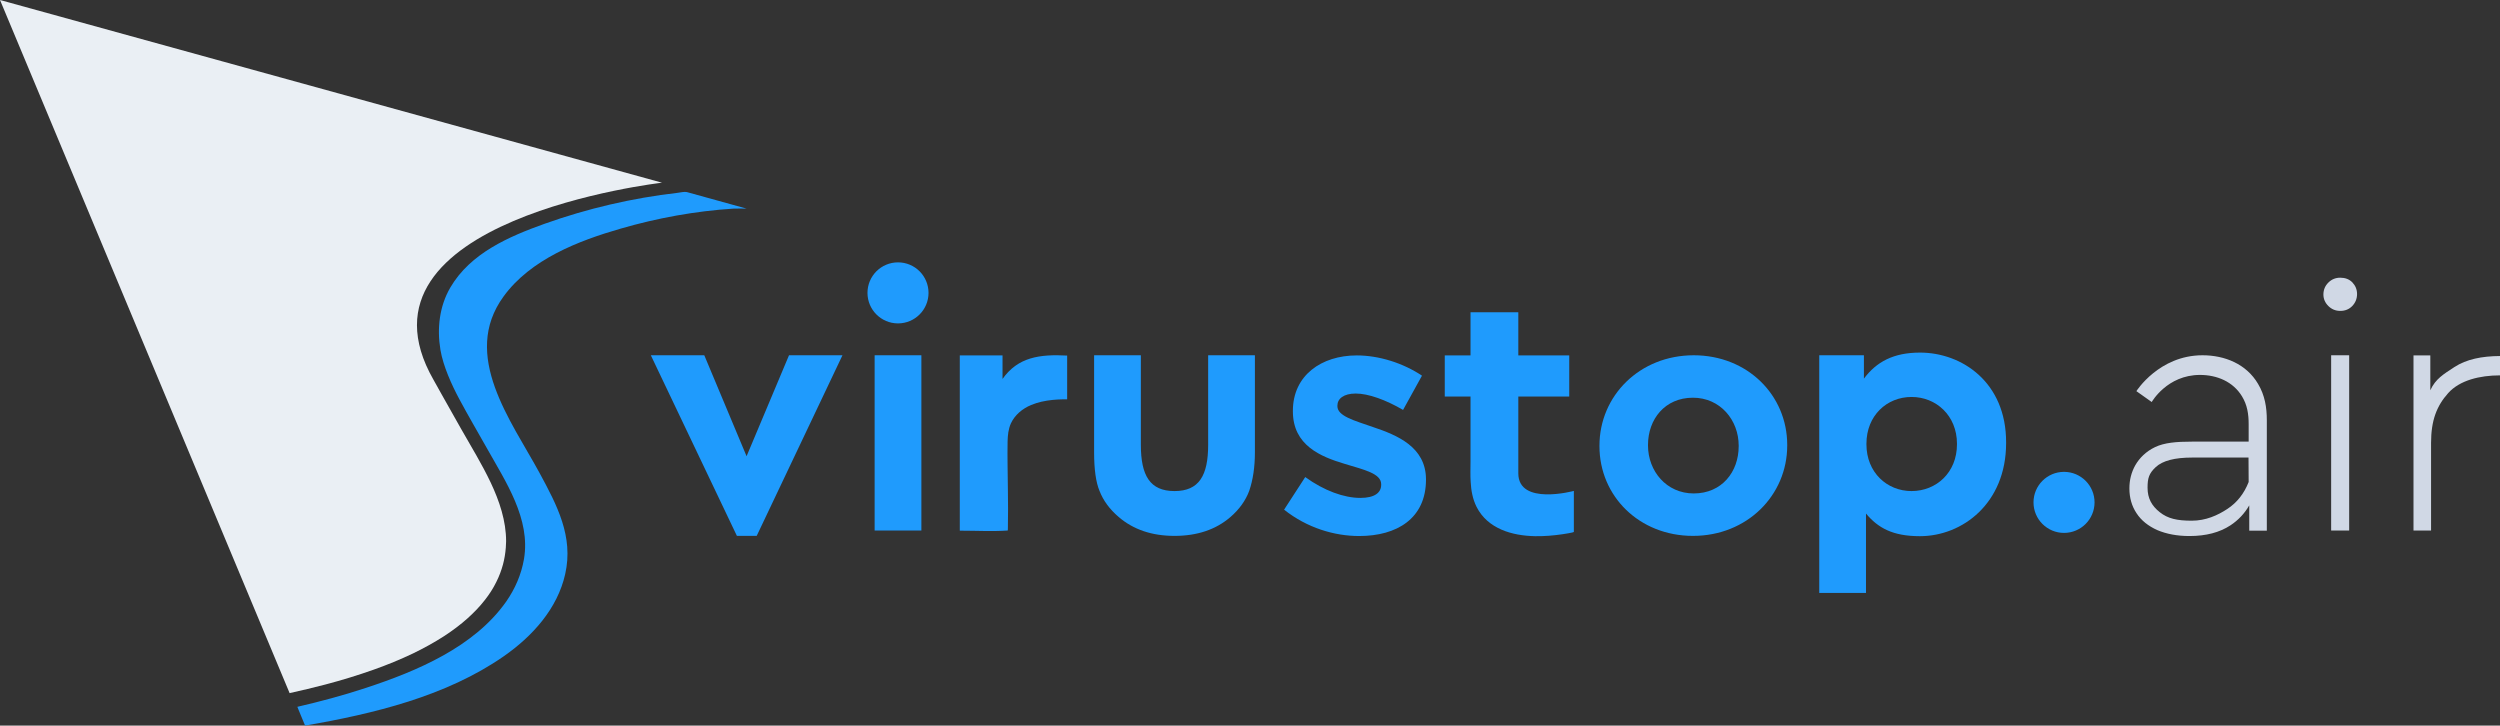 <svg xmlns="http://www.w3.org/2000/svg" xmlns:xlink="http://www.w3.org/1999/xlink" id="Livello_1" x="0px" y="0px" viewBox="0 0 1679 487.3" xml:space="preserve"><rect x="0" y="0" width="1679" height="487.3" fill="#333333" stroke="none"/><g id="Livello_2_00000054966474549884191990000008318237545144014763_" display="none"></g><g id="Livello_1_00000120548376549762126110000009716300336309032109_">	<g>		<polygon fill="#1F9BFD" points="501.4,306.4 473,238.6 437.1,238.6 494.9,359.9 508.2,359.9 565.8,238.6 529.9,238.6   "></polygon>		<rect x="587.4" y="238.6" fill="#1F9BFD" width="31.4" height="117.7"></rect>		<path fill="#1F9BFD" d="M673.3,254.5v-15.8h-28.7v117.7c0.2,0,0.4,0,0.7,0c10.5,0,21,0.6,31.5-0.1c0.1,0,0.1-1.7,0.1-1.8   c0.2-8.5,0.1-17.1,0-25.6c-0.1-10.8-0.4-21.7-0.2-32.5c0.1-4.1,0.5-8.2,2.2-12c2.6-5.7,7.8-10,13.6-12.4c4.6-1.9,9.4-2.9,14.3-3.4   c4.2-0.5,9.9-0.4,9.9-0.4c0-0.2,0-29.4,0-29.4C698.1,237.8,683.6,239.9,673.3,254.5z"></path>		<path fill="#1F9BFD" d="M811.4,298.7c0,20.7-6.1,31.1-22.6,31.1s-22.6-10.4-22.6-31.1v-60.1h-31.4v65.1c0,11.5,1.2,20.1,3.6,25.9   c2.5,6.5,6.8,12.4,12.9,17.6c9.9,8.5,22.4,12.7,37.5,12.7c15.2,0,27.8-4.2,37.6-12.7c6-5.2,10.2-11.1,12.6-17.6   c2.5-7.3,3.8-15.9,3.8-25.9v-65.1h-31.4L811.4,298.7L811.4,298.7z"></path>		<path fill="#1F9BFD" d="M922.1,286.8c-12.7-4.4-23.9-7.4-23.9-14v-0.4c0-4.6,4.2-8.1,12.3-8.1c8.5,0,20.1,4.2,31.8,11l12.7-23   c-12.7-8.5-28.9-13.6-43.8-13.6c-23.7,0-42.9,13.4-42.9,37.2v0.4c0,22.8,18.6,30.4,35,35.3c12.9,3.9,24.3,6.4,24.3,13.6v0.4   c0,5.3-4.4,8.8-14,8.8c-10.9,0-24.3-4.8-37-14l-14.2,21.9c15.5,12.3,33.9,17.7,50.4,17.7c25.4,0,44.9-11.8,44.9-37.9v-0.4   C957.5,300.2,938.5,292.3,922.1,286.8z"></path>		<path fill="#1F9BFD" d="M1019.7,317.9v-51.6h34.2v-27.6h-34.2v-29h-32.1v29h-17.3v27.6h17.3c0,2.9,0,5.8,0,8.7c0,11.7,0,23.3,0,35   c0,4.6-0.2,9.1,0.1,13.6c0.3,5.8,1.3,11.5,4,16.9c7.5,14.7,23.9,19.3,39.2,19.6c6.2,0.1,12.3-0.4,18.4-1.3   c0.5-0.1,7.7-1.1,7.7-1.6v-27.5C1057,329.7,1019.7,339.8,1019.7,317.9z"></path>		<path fill="#1F9BFD" d="M1137.5,238.6c-36.3,0-63.3,27.2-63.3,60.7v0.4c0,33.5,26.7,60.2,62.8,60.2c36.3,0,63.3-27.2,63.3-60.7   v-0.4C1200.3,265.4,1173.6,238.6,1137.5,238.6z M1167.7,299.7c0,17.2-11.3,31.7-30.2,31.7c-18.3,0-30.7-15-30.7-32.2v-0.4   c0-17.2,11.3-31.7,30.2-31.7c18.3,0,30.7,15,30.7,32.2V299.7z"></path>		<path fill="#1F9BFD" d="M1289.5,236.8c-17.8,0-29.3,6.2-37.7,17.5v-15.7h-30v159.6h31.4v-53.3c8.1,9.7,18,15.2,36.2,15.2   c28.6,0,57.9-22.1,57.9-62.5v-0.5C1347.4,256.8,1317.7,236.8,1289.5,236.8z M1314.3,298.4c0,19.1-14,31.4-30.5,31.4   s-30.3-12.5-30.3-31.4V298c0-18.9,13.7-31.4,30.3-31.4c16.5,0,30.5,12.5,30.5,31.4V298.4z"></path>		<circle fill="#1F9BFD" cx="603.1" cy="196.7" r="20.5"></circle>		<circle fill="#1F9BFD" cx="1386.2" cy="337.4" r="20.5"></circle>	</g>	<g>		<path fill="#D0D8E5" d="M1479.2,238.6c-29.2,0-44.4,24.1-44.4,24.1l10.3,7.3c0,0,10.3-18.2,32.4-18.2c11.4,0,22.3,4.5,28.3,14.5   c3.5,5.8,4.4,11.9,4.4,18.5v11.8l0,0H1472c-10.3,0-18.5,0.7-24.7,3.7c-6.1,2.9-10.5,7.4-13.2,12.1c-2.6,4.6-4,9.8-4,15.6   c0,6.3,1.6,11.9,4.8,16.7c3.2,4.9,7.9,8.6,13.9,11.3c6.1,2.6,13.3,4,21.6,4c11.2,0,20.3-2.4,27.6-7.2c5.3-3.5,9.5-8,12.6-13.4v17   h11.8c0-0.5,0-1.1,0-1.6c0-6.3,0-12.7,0-19c0-9.7,0-19.4,0-29c0-8.2,0-16.3,0-24.5c0-8.7-1.3-16.8-5.9-24.5   C1508.7,244.5,1494.2,238.6,1479.2,238.6z M1510.2,323.7c-3.1,7.9-7.9,13.9-14.3,18.1c-6.5,4.3-14.5,7.9-23.9,7.9   c-9.9,0-16.1-1.4-21.5-5.7c-5.4-4.3-8.2-9.3-8.2-16.4c0-6.4,0.9-9.6,5.5-13.9s12.8-6.4,24.3-6.4h38L1510.2,323.7L1510.2,323.7z"></path>		<path fill="#D0D8E5" d="M1571.7,186.5c-3.1,0-5.8,1.1-8,3.3s-3.3,4.9-3.3,8c0,2.9,1.1,5.5,3.3,7.7c2.2,2.2,4.9,3.3,8,3.3   c3.3,0,6-1.1,8.1-3.3s3.2-4.9,3.2-8s-1.1-5.7-3.2-7.9C1577.7,187.5,1575,186.5,1571.7,186.5z"></path>		<rect x="1565.6" y="238.6" fill="#D0D8E5" width="12.1" height="117.7"></rect>		<path fill="#D0D8E5" d="M1648.4,246.5c-7.3,4.8-12.7,7.9-16.2,15.6v-23.4h-11.3v117.6h11.8v-58.8c0-15.2,3.8-24.9,11.5-33.5   s21.2-11.9,34.8-11.9v-13C1666.8,239.2,1656.6,241.2,1648.4,246.5z"></path>	</g>	<path fill="#EAEFF4" d="M444.6,122.7c0,0-215,24.6-153.5,132.3c1.9,3.4,3.8,6.8,5.7,10.2c4.3,7.6,8.5,15.1,12.8,22.7  c6.8,12,14.1,23.8,20,36.3c5.8,12.3,10.3,25.6,10.3,39.3c0,1.4-0.1,2.9-0.2,4.3c-0.3,3.8-0.9,7.6-1.9,11.3c-1.1,4.1-2.6,8-4.5,11.8  c-2.1,4.3-4.7,8.3-7.7,12.1c-3.4,4.4-7.3,8.4-11.5,12.2c-4.9,4.4-10.3,8.4-15.8,12c-6.7,4.3-13.6,8.1-20.8,11.6  c-8.6,4.1-17.4,7.7-26.4,10.9c-10.7,3.8-21.5,7.1-32.5,10c-8,2.1-16,4-24.1,5.8C194.5,465.4,0,0,0,0L444.6,122.7z"></path>	<path fill="#1F9BFD" d="M204.9,487.3c45.8-7.9,94.7-19.6,133.5-46.6c19.2-13.4,36-31.9,41.2-55.2c5.7-25.3-5.6-46.3-17.2-67.8  c-19.1-35.2-53-79.1-24.2-118.6c18.1-24.9,50.2-37.4,78.8-45.6c24.5-7.1,50.2-11.8,75.8-13.4c0.5,0,8.6-0.1,8.6,0L461.3,129  c-1.6-0.4-4.5,0.3-6.2,0.5c-30.5,3.5-60.5,10.5-89.4,20.8c-24,8.6-49.7,19.7-63.2,42.7c-7.4,12.6-9.1,27.6-6.7,42  c1.8,10.8,7.6,23.6,12.7,33.1c6,11.2,12.4,22.1,18.6,33.1c12.5,22.3,29.4,47.3,24.8,74.3c-1.8,10.4-6,20-12,28.6  c-21.5,30.5-60.1,46.7-94.2,57.9c-15.1,5-30.5,9.1-46,12.7C199.6,474.6,204.9,487.3,204.9,487.3z"></path></g></svg>